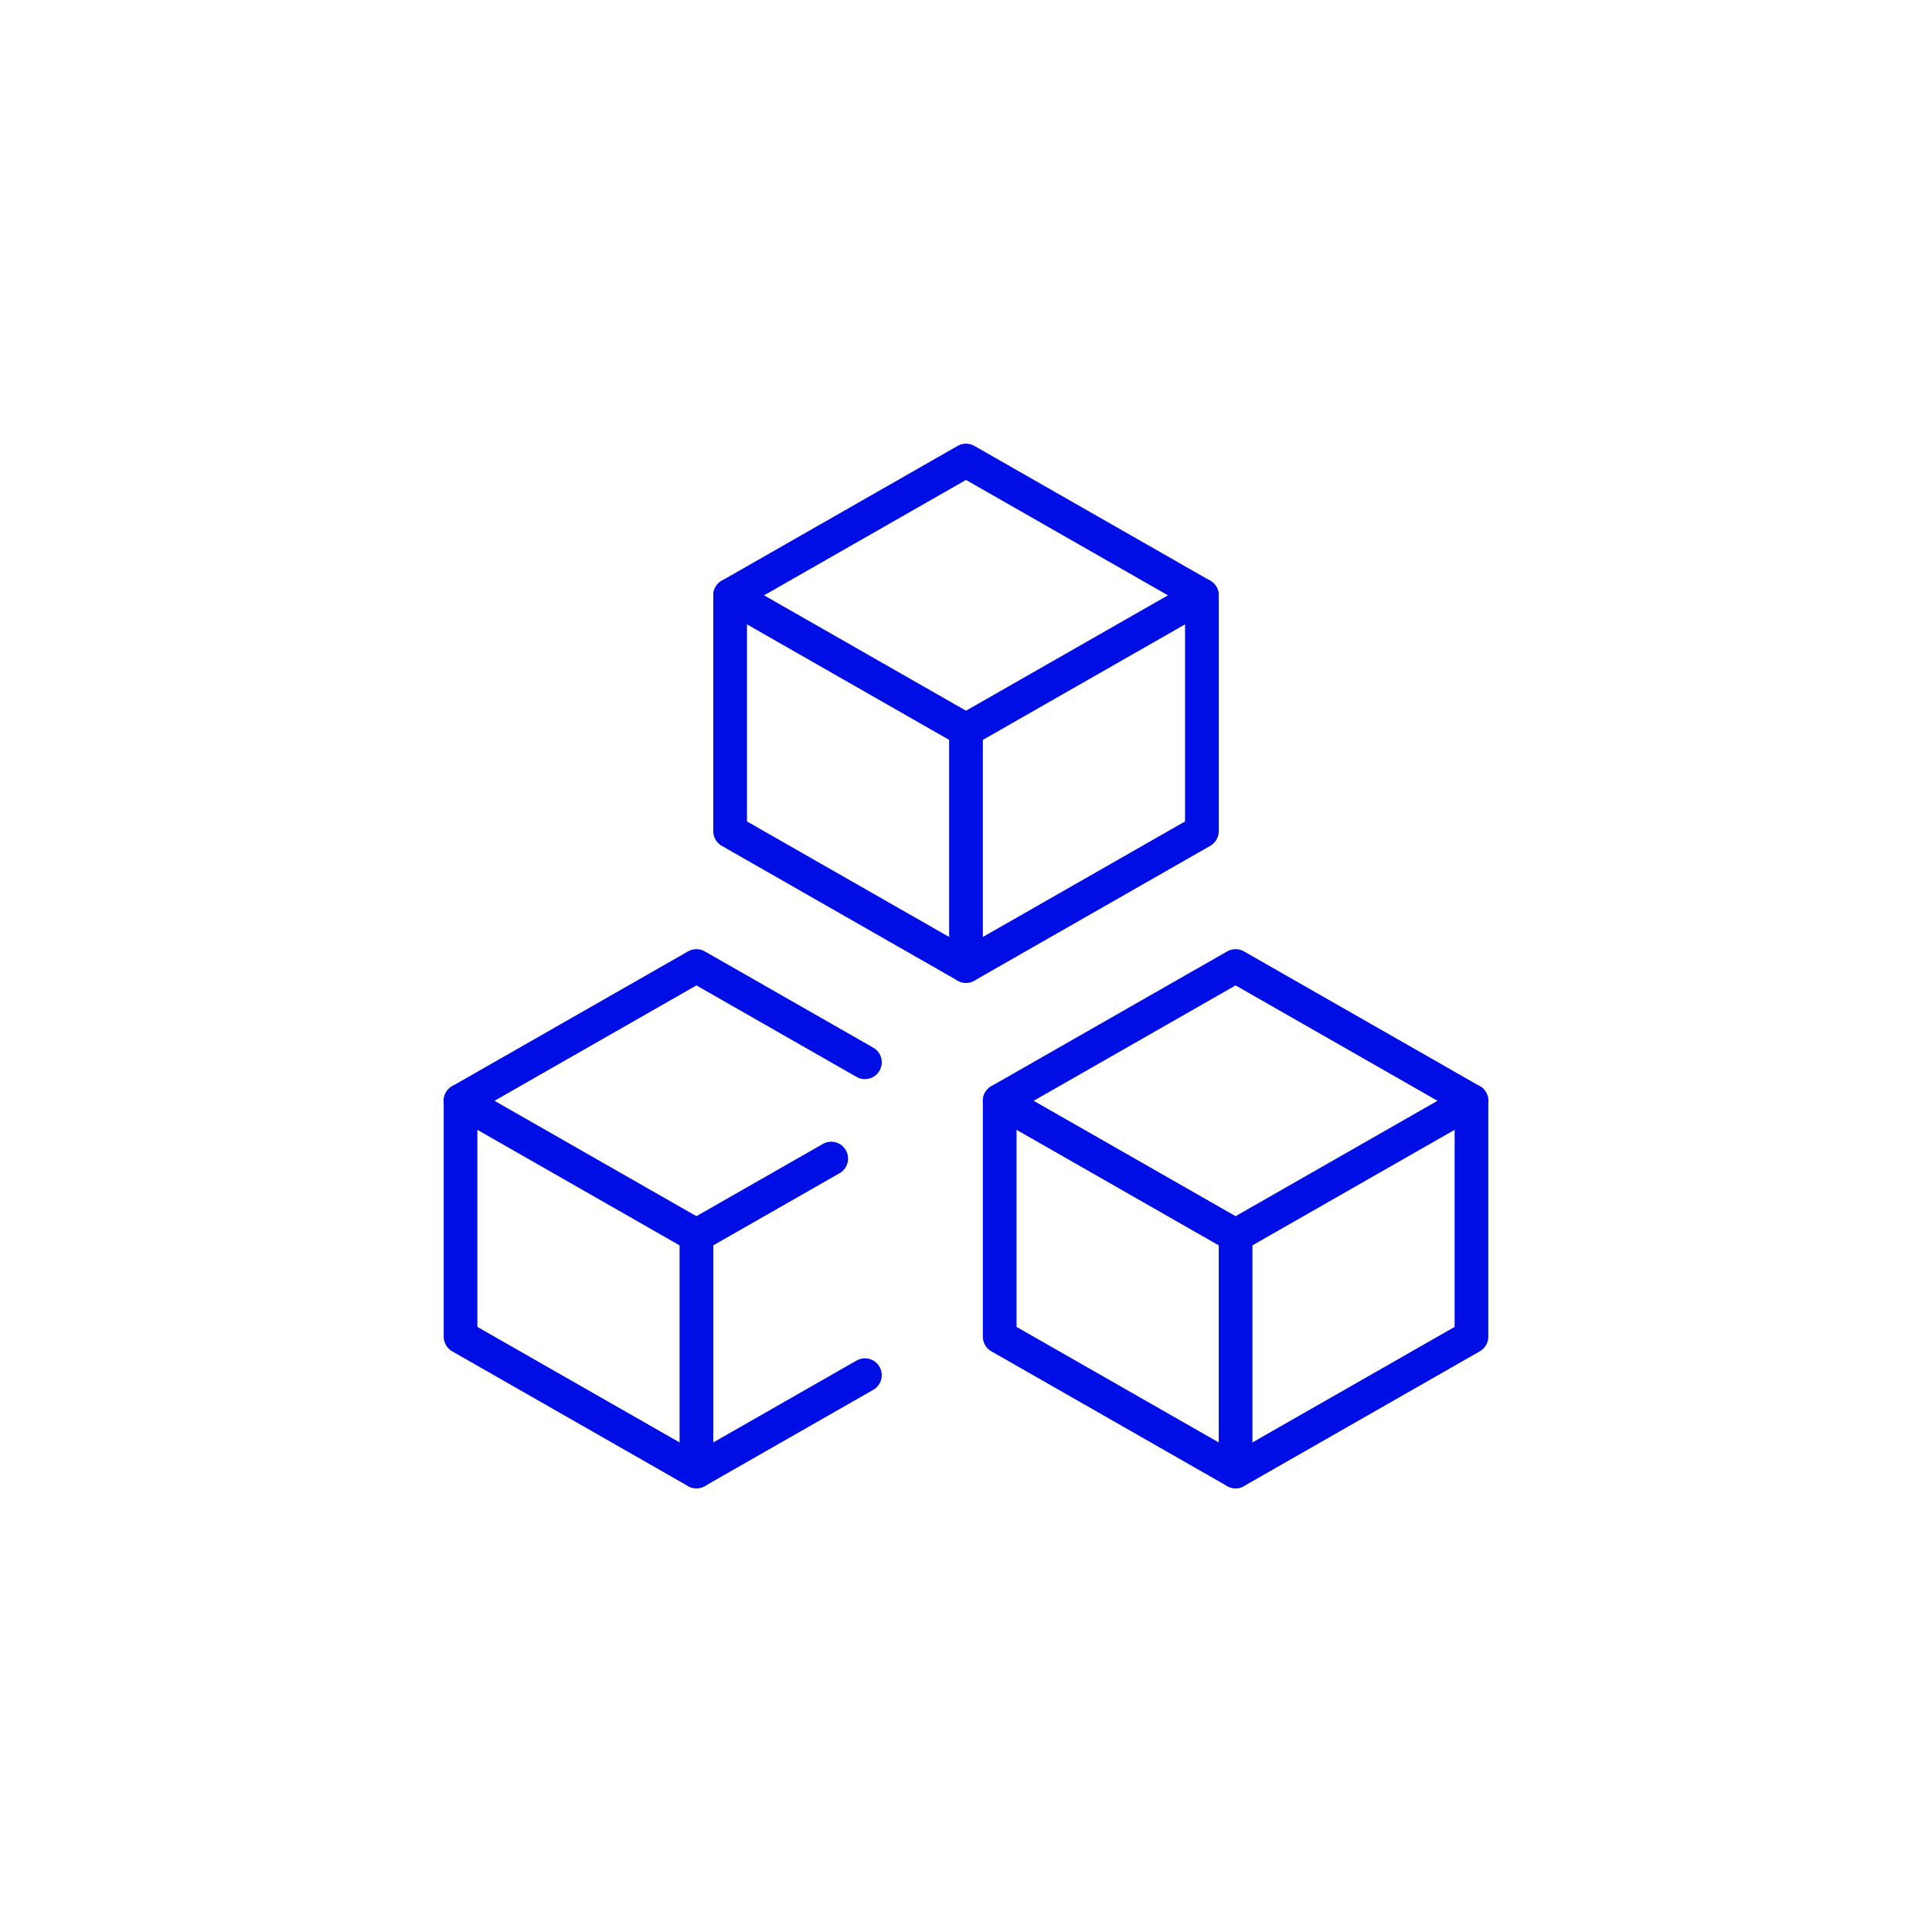 <?xml version="1.0" encoding="UTF-8"?>
<svg width="86px" height="86px" viewBox="0 0 86 86" version="1.1" xmlns="http://www.w3.org/2000/svg" xmlns:xlink="http://www.w3.org/1999/xlink">
    <!-- Generator: Sketch 52.6 (67491) - http://www.bohemiancoding.com/sketch -->
    <title>extensions</title>
    <desc>Created with Sketch.</desc>
    <g id="extensions" stroke="none" stroke-width="1" fill="none" fill-rule="evenodd" stroke-linecap="round" stroke-linejoin="round">
        <g id="module-three-1" transform="translate(20, 20)" stroke="#000EE6" stroke-width="1.5">
            <polyline id="Shape" points="0.5 29 0.5 39.5 11 45.5 18.5 41.214"></polyline>
            <path d="M11,45.5 L11,35" id="Shape"></path>
            <polygon id="Shape" points="35 23 24.5 29 35 35 45.5 29"></polygon>
            <polyline id="Shape" points="24.5 29 24.5 39.5 35 45.5 45.5 39.5 45.5 29"></polyline>
            <path d="M35,35 L35,45.5" id="Shape"></path>
            <polygon id="Shape" points="23 0.5 12.5 6.5 23 12.5 33.5 6.5"></polygon>
            <polyline id="Shape" points="12.5 6.5 12.5 17 23 23 33.5 17 33.5 6.5"></polyline>
            <path d="M23,12.5 L23,23" id="Shape"></path>
            <polyline id="Shape" points="18.5 27.286 11 23 0.5 29 11 35 17 31.572"></polyline>
        </g>
    </g>
</svg>